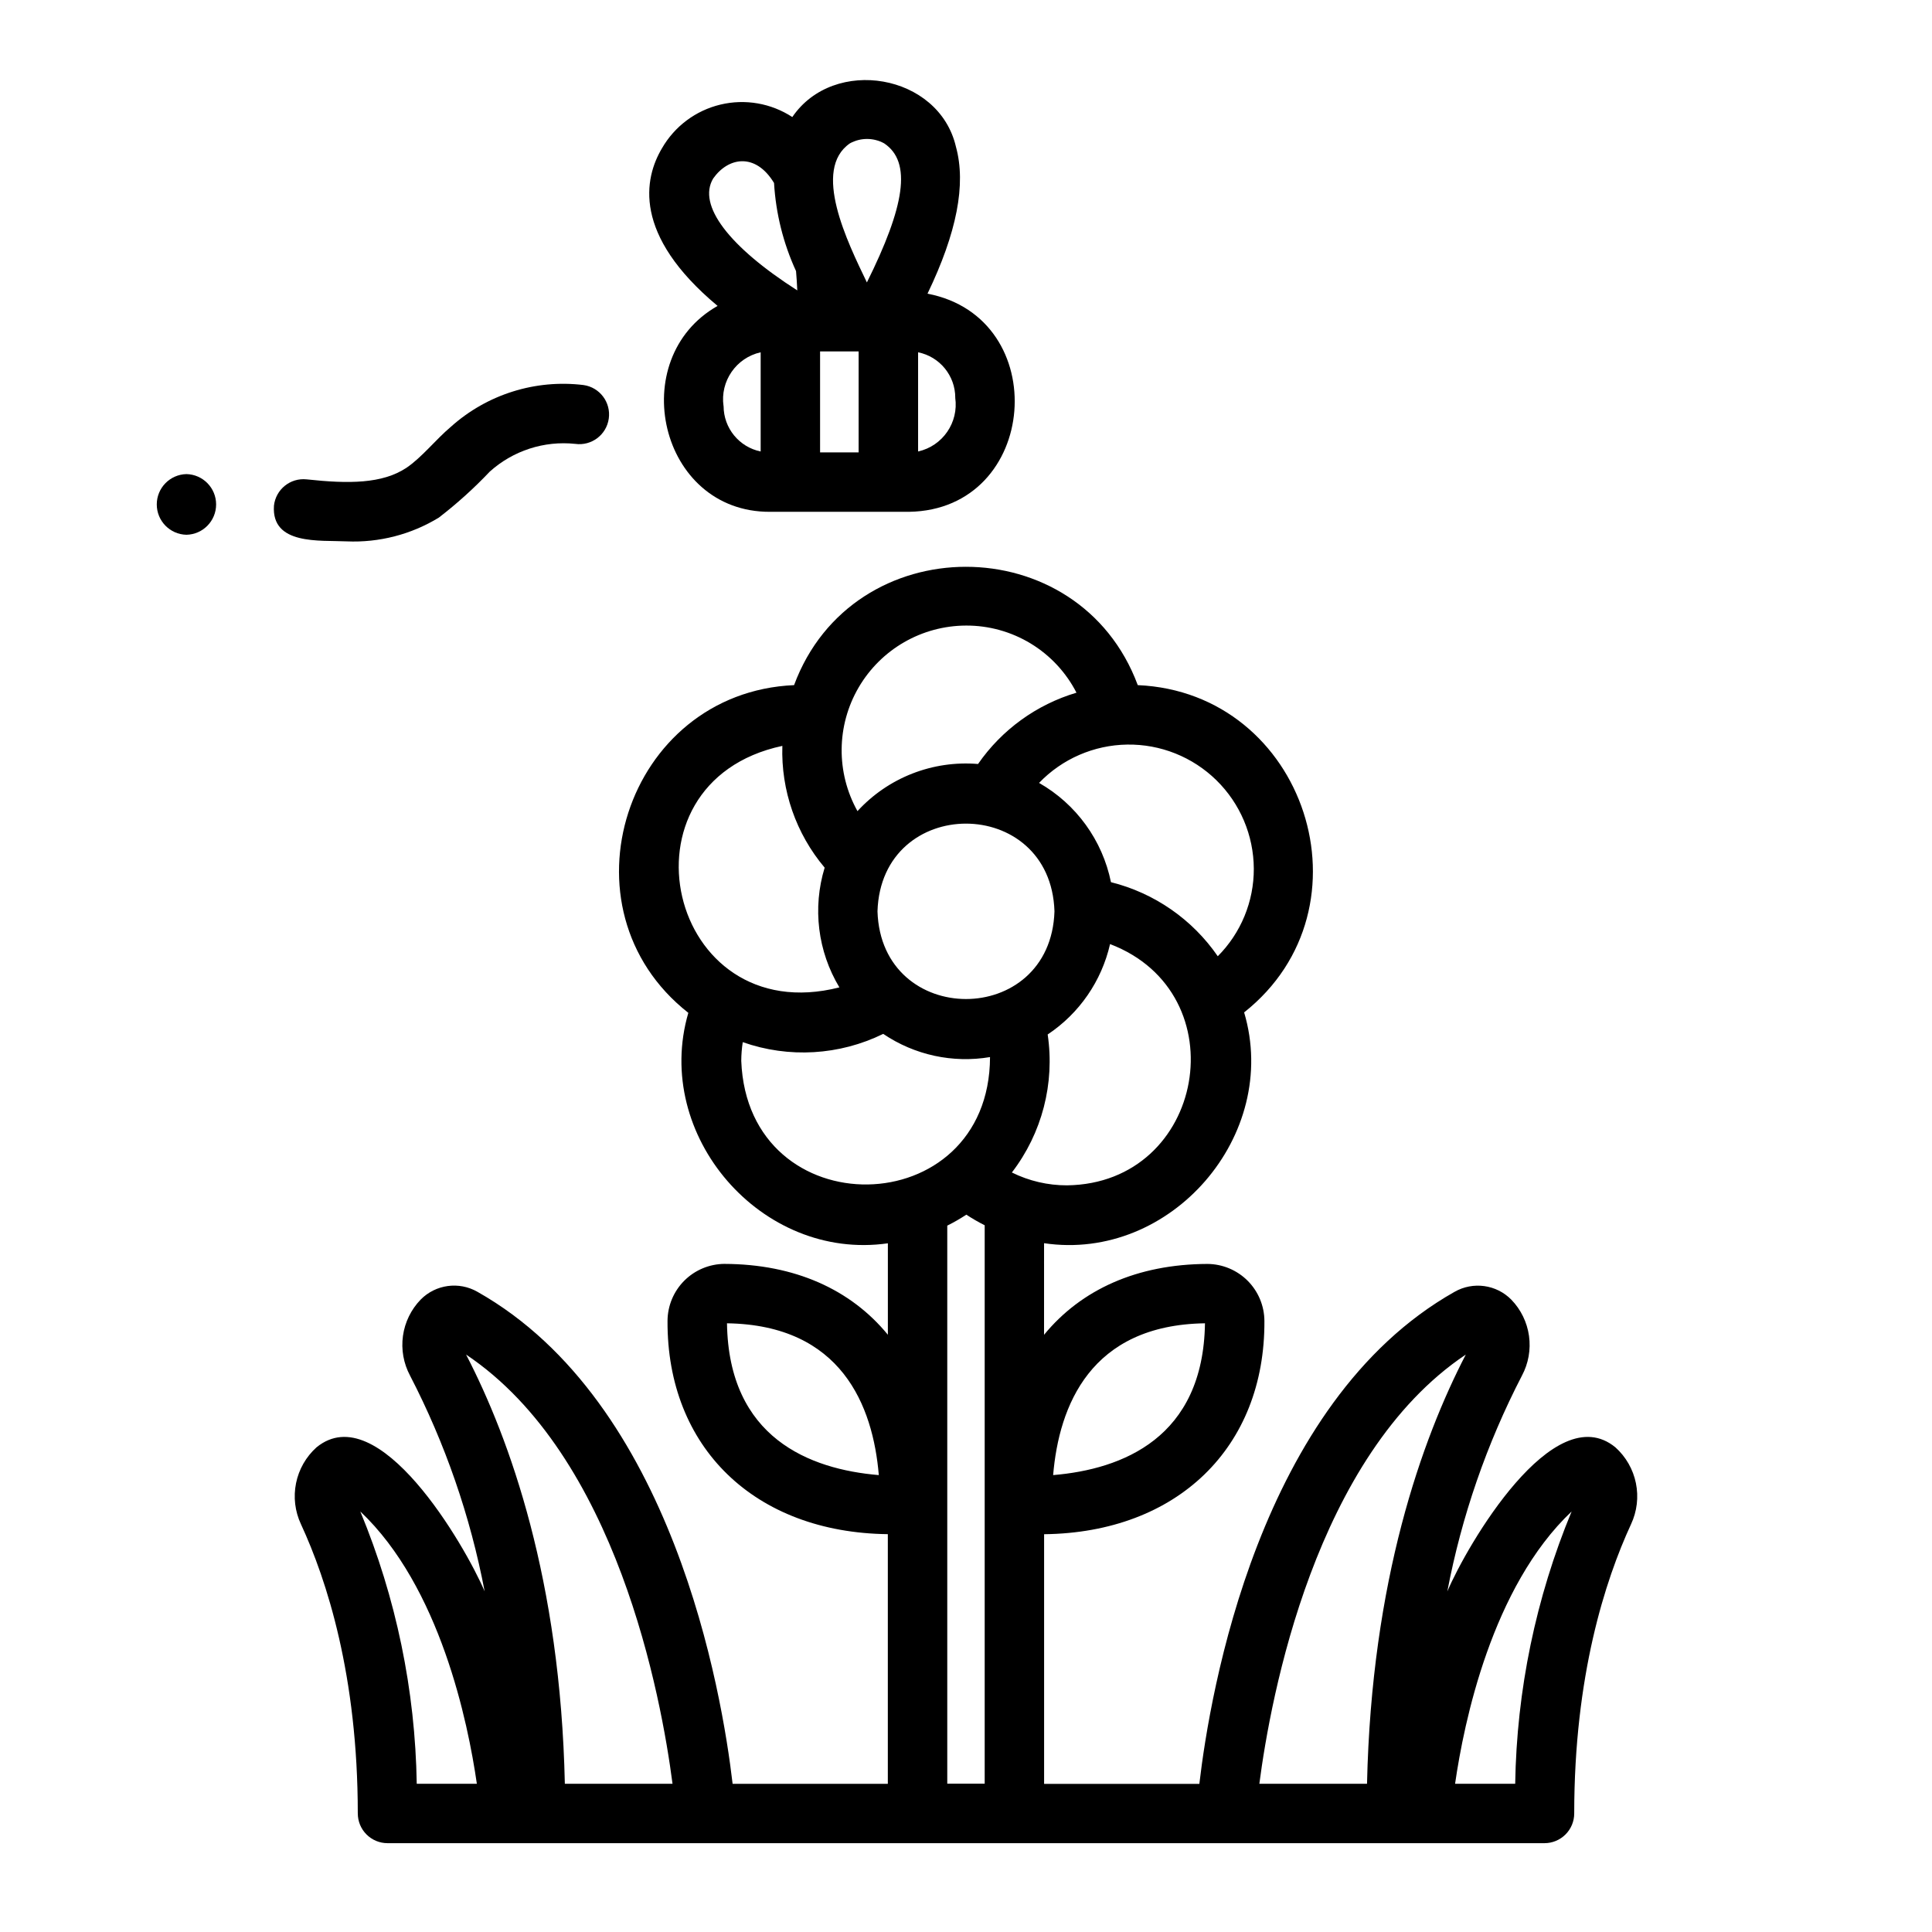 <?xml version="1.0" encoding="UTF-8"?>
<!-- Uploaded to: SVG Repo, www.svgrepo.com, Generator: SVG Repo Mixer Tools -->
<svg fill="#000000" width="800px" height="800px" version="1.1" viewBox="144 144 512 512" xmlns="http://www.w3.org/2000/svg">
 <g>
  <path d="m572.11 527.57c-16.371-13.484-39.359 25.934-44.555 38.18v-0.004c3.793-19.918 10.453-39.184 19.777-57.191 1.719-3.223 2.375-6.906 1.871-10.523-0.508-3.617-2.144-6.981-4.684-9.605-3.973-4.035-10.168-4.879-15.078-2.059-51.871 29.281-64.773 106.14-67.602 130.38h-41.141v-66.164c35.301-0.418 58.559-23 58.383-56.527-0.023-4-1.625-7.824-4.449-10.652-2.828-2.824-6.652-4.422-10.652-4.449-18.586 0.07-33.422 6.742-43.297 18.781l0.004-24.277c33.605 4.992 62.688-28.648 53.02-61.164 34.988-27.707 16.336-84.785-28.188-86.73-15.547-41.852-75.609-41.773-91.082 0-44.625 1.969-63.176 59.23-28.023 86.848-9.492 32.457 19.371 65.879 52.879 61.074v24.234c-9.859-12.035-24.699-18.707-43.297-18.777v-0.004c-4 0.027-7.824 1.625-10.652 4.449-2.824 2.828-4.422 6.652-4.445 10.652-0.184 33.527 23.086 56.117 58.383 56.527v66.164h-41.133c-2.824-24.234-15.742-101.1-67.605-130.38-4.91-2.82-11.102-1.977-15.074 2.059-2.539 2.625-4.176 5.988-4.684 9.605-0.504 3.613 0.152 7.297 1.871 10.52 9.324 18.012 15.988 37.277 19.781 57.199-5.297-12.355-28.121-51.605-44.559-38.18l-0.004 0.004c-2.777 2.5-4.68 5.832-5.422 9.496-0.742 3.668-0.289 7.477 1.297 10.863 6.871 14.855 15.066 40.219 15.066 76.664h0.004c0 2.09 0.828 4.09 2.305 5.566 1.477 1.477 3.477 2.309 5.566 2.309h306.62-0.004c2.09 0 4.09-0.832 5.566-2.309 1.477-1.477 2.309-3.477 2.309-5.566 0-36.449 8.195-61.797 15.066-76.668 1.578-3.387 2.031-7.191 1.285-10.855-0.742-3.664-2.644-6.988-5.422-9.488zm-108.78-32.883c-0.449 30.363-21.895 38.691-40.238 40.23 1.551-18.344 9.879-39.785 40.238-40.23zm-126.67 0c30.363 0.445 38.688 21.883 40.234 40.23-18.344-1.539-39.785-9.867-40.234-40.23zm58.375-25.883c1.742-0.867 3.43-1.836 5.055-2.906 1.562 1.031 3.188 1.969 4.863 2.809v147.99h-9.918zm31.723-10.676c-5.062 0.008-10.062-1.156-14.602-3.406 7.988-10.402 11.414-23.602 9.488-36.574 8.375-5.574 14.293-14.148 16.531-23.957 34.156 13.023 25.262 63.469-11.418 63.938zm-50.215-72.617c0.984-30.992 45.922-30.984 46.902 0-0.984 30.992-45.922 30.984-46.902 0zm99.73-11.297c0.027 8.695-3.41 17.043-9.551 23.199-6.731-9.773-16.793-16.754-28.305-19.629-2.262-11.105-9.207-20.695-19.055-26.305 6.113-6.367 14.52-10.027 23.348-10.16 8.824-0.133 17.34 3.266 23.645 9.445 6.305 6.18 9.875 14.621 9.918 23.449zm-76.277-64.434c6.047-0.027 11.984 1.621 17.152 4.758 5.168 3.141 9.367 7.652 12.129 13.031-10.59 3.148-19.793 9.812-26.086 18.895-12.012-1-23.809 3.613-31.953 12.492-5.707-10.223-5.582-22.699 0.328-32.805 5.91-10.105 16.723-16.332 28.43-16.371zm-48.66 31.883h-0.004c-0.379 11.773 3.613 23.27 11.211 32.273-3.258 10.652-1.84 22.188 3.906 31.73-45.477 11.598-60.566-54.277-15.117-64zm-10.895 83.48c0.012-1.66 0.141-3.324 0.395-4.965 12.199 4.297 25.613 3.508 37.227-2.191 8.293 5.613 18.43 7.816 28.305 6.148-0.145 44.309-64.207 45.383-65.926 1.008zm-86 191.58c-0.391-24.785-5.465-49.273-14.957-72.172 21.156 20.012 28.547 55.91 30.887 72.172zm39.25 0c-1.18-53.973-14.52-91.258-26.176-113.75 39.98 26.766 51.73 90.762 54.711 113.75zm184.05 0c2.996-23.004 14.746-86.984 54.711-113.75-11.652 22.508-24.98 59.789-26.176 113.75zm67.801 0h-15.93c2.34-16.258 9.73-52.16 30.887-72.172h-0.004c-9.488 22.902-14.562 47.387-14.953 72.172z"/>
  <path d="m334.17 225.07c-24.598 13.922-15.547 54.676 13.867 54.566h36.848c34.547-0.535 38.281-51.43 4.914-57.809 7.75-16.117 10.281-28.965 7.535-38.934-4.504-19.379-32.375-24.039-43.363-7.871v-0.004c-5.629-3.672-12.516-4.867-19.047-3.301-6.535 1.562-12.137 5.746-15.488 11.566-4.703 7.918-7.93 22.879 14.734 41.785zm1.574 26.547c-0.945-6.594 3.34-12.805 9.84-14.258v26.289c-5.715-1.176-9.816-6.199-9.824-12.035zm25.586 12.273v-26.766h10.215v26.766zm35.816-14.504c0.949 6.594-3.336 12.809-9.84 14.262v-26.289c5.727 1.156 9.844 6.188 9.852 12.027zm-27.91-67.395c2.824-1.555 6.25-1.555 9.078 0 7.41 4.949 5.43 16.715-4.578 36.859-5.188-10.789-14.594-29.898-4.5-36.859zm-36.242 9.32c3.981-5.668 11.211-6.945 16.137 1.18 0.473 8.078 2.449 16 5.828 23.352 0.137 1.613 0.25 3.305 0.332 5.117-18.156-11.617-26.504-22.594-22.297-29.648z"/>
  <path d="m235.89 287.47c8.578 0.367 17.074-1.824 24.402-6.297 4.816-3.711 9.336-7.789 13.516-12.203 6.164-5.543 14.387-8.211 22.629-7.34 4.305 0.605 8.289-2.391 8.895-6.695 0.609-4.305-2.387-8.289-6.695-8.895-12.738-1.555-25.531 2.461-35.102 11.02-4.102 3.453-7.719 8.156-11.883 10.953-6.387 4.191-15.18 4.238-26.395 3.023-4.316-0.461-8.188 2.664-8.656 6.977-0.715 10.508 12.129 9.113 19.289 9.457z"/>
  <path d="m193.41 269.64c-4.371 0.098-7.863 3.668-7.863 8.039 0 4.375 3.492 7.945 7.863 8.039 4.371-0.094 7.863-3.664 7.863-8.039 0-4.371-3.492-7.941-7.863-8.039z"/>
 </g>
</svg>